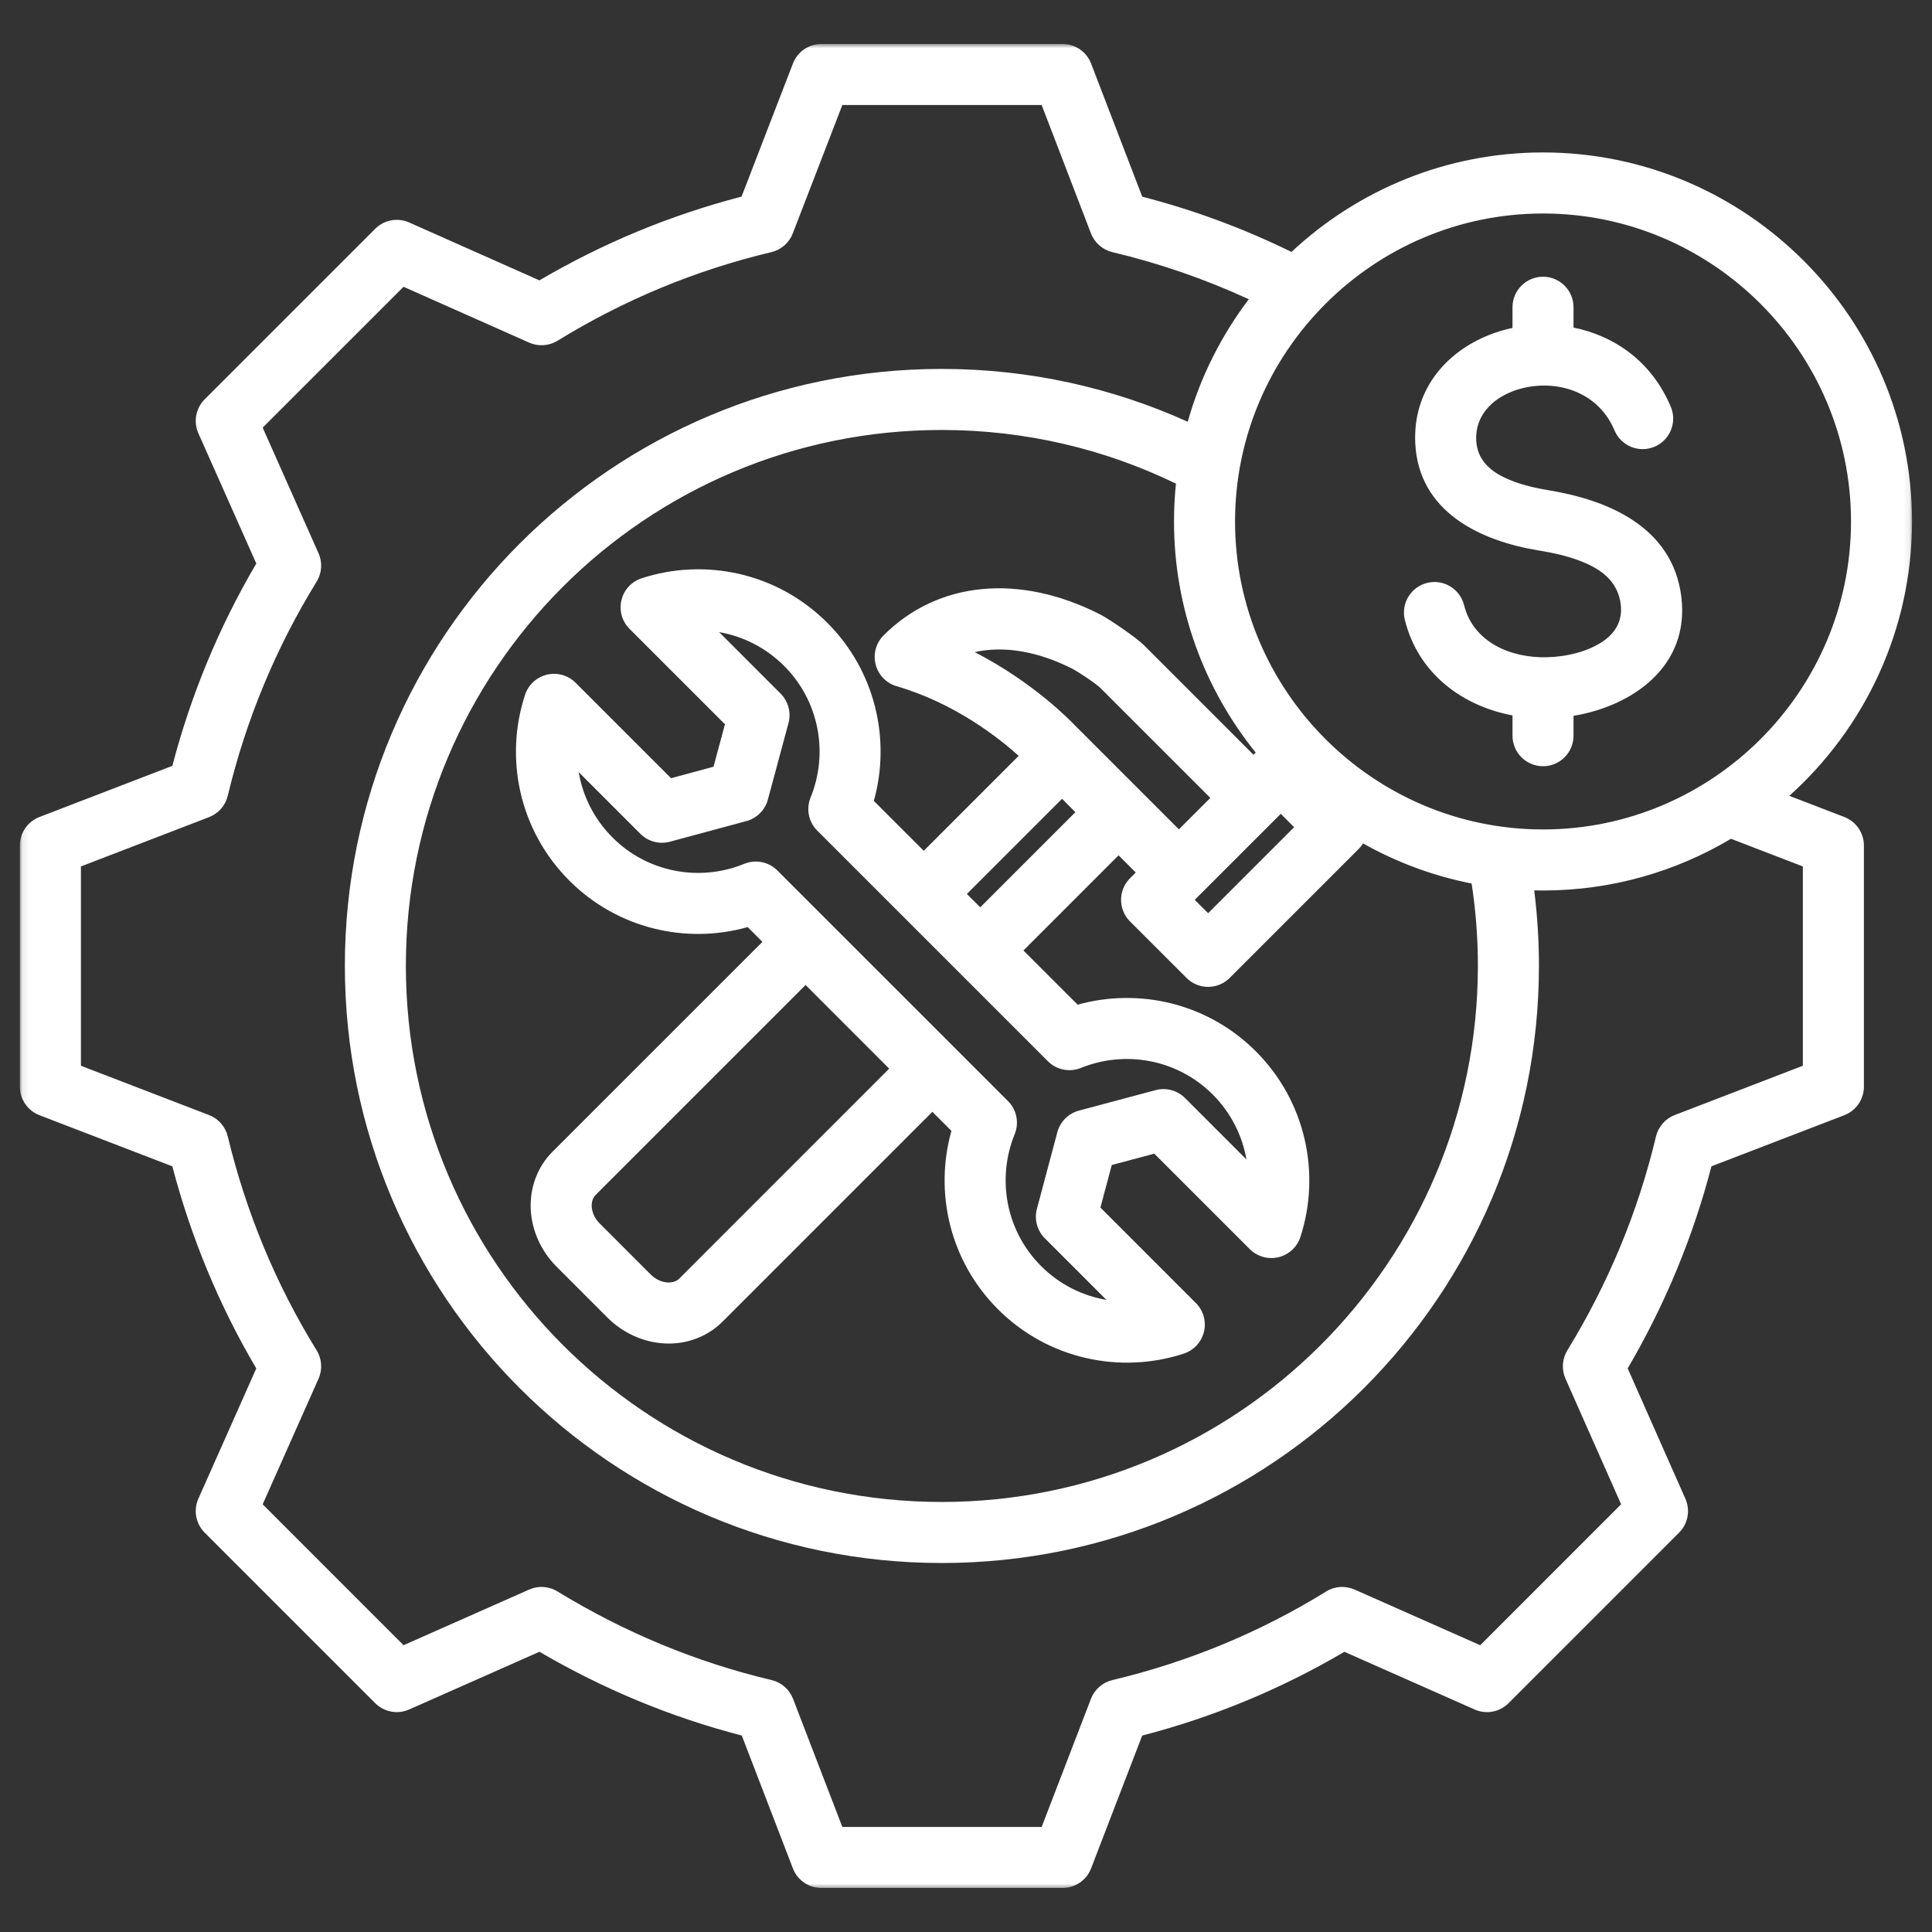 <svg width="300" height="300" viewBox="0 0 300 300" fill="none" xmlns="http://www.w3.org/2000/svg">
<rect x="0" y="0" width="300" height="300" fill="#333333" stroke="none"/>
<mask id="mask0_71_378" style="mask-type:luminance" maskUnits="userSpaceOnUse" x="3" y="6" width="294" height="288">
<path d="M3.085 6.76H296.929V293.333H3.085V6.76Z" fill="white"/>
</mask>
<g mask="url(#mask0_71_378)">
<path fill-rule="evenodd" clip-rule="evenodd" d="M277.846 123.578L286.388 126.865C288.216 127.568 289.424 129.328 289.424 131.286V168.745C289.424 170.703 288.216 172.458 286.388 173.167L265.752 181.104C262.893 192.12 258.497 202.667 252.747 212.484L261.705 232.719C262.502 234.51 262.111 236.604 260.726 237.99L234.247 264.469C232.861 265.854 230.768 266.245 228.976 265.448L208.752 256.49C198.955 262.266 188.382 266.641 177.361 269.495L169.424 290.125C168.721 291.958 166.96 293.161 165.002 293.161H127.544C125.585 293.161 123.825 291.958 123.122 290.125L115.184 269.495C104.138 266.635 93.591 262.24 83.768 256.484L63.533 265.448C61.742 266.245 59.648 265.854 58.263 264.469L31.783 237.99C30.398 236.604 30.007 234.505 30.804 232.714L39.794 212.49C34.018 202.698 29.648 192.125 26.762 181.109L6.122 173.167C4.294 172.458 3.085 170.703 3.085 168.745V131.286C3.085 129.328 4.294 127.568 6.122 126.865L26.762 118.922C29.648 107.88 34.018 97.328 39.799 87.505L30.804 67.281C30.007 65.49 30.398 63.391 31.783 62.005L58.263 35.526C59.648 34.141 61.747 33.75 63.539 34.547L83.763 43.536C93.585 37.76 104.132 33.391 115.148 30.531L123.127 9.859C123.83 8.031 125.585 6.828 127.544 6.828H165.002C166.96 6.828 168.721 8.036 169.424 9.87L177.367 30.537C185.367 32.609 193.127 35.484 200.539 39.12C210.783 29.547 224.528 23.672 239.601 23.672C271.153 23.672 296.898 49.422 296.898 80.974C296.898 97.854 289.528 113.073 277.846 123.578ZM193.914 46.464C187.122 43.333 180.033 40.885 172.731 39.151C171.21 38.786 169.966 37.698 169.403 36.24L161.747 16.307H130.799L123.101 36.245C122.544 37.703 121.299 38.786 119.778 39.151C108.049 41.938 96.862 46.573 86.58 52.906C85.247 53.724 83.596 53.839 82.169 53.203L62.664 44.531L40.789 66.401L49.461 85.912C50.096 87.338 49.986 88.99 49.164 90.323C42.825 100.604 38.19 111.797 35.367 123.568C35.002 125.083 33.919 126.323 32.461 126.885L12.565 134.542V165.49L32.461 173.146C33.914 173.703 35.002 174.943 35.367 176.458C38.19 188.193 42.825 199.417 49.158 209.667C49.986 210.995 50.096 212.651 49.461 214.083L40.789 233.589L62.664 255.469L82.174 246.823C83.601 246.193 85.242 246.302 86.57 247.12C96.856 253.417 108.044 258.094 119.815 260.88C121.335 261.24 122.58 262.328 123.143 263.792L130.799 283.688H161.747L169.403 263.792C169.966 262.328 171.21 261.245 172.731 260.88C184.46 258.094 195.679 253.464 205.924 247.125C207.252 246.302 208.903 246.193 210.335 246.823L229.846 255.469L251.726 233.583L243.085 214.078C242.455 212.651 242.565 211.01 243.377 209.682C249.679 199.396 254.351 188.208 257.138 176.474C257.502 174.953 258.591 173.708 260.049 173.146L279.945 165.49V134.542L268.789 130.245C260.231 135.344 250.247 138.276 239.601 138.276C239.143 138.276 238.684 138.271 238.231 138.26C238.716 142.094 238.966 146.005 238.966 149.969C238.966 201.182 197.44 242.703 146.231 242.703C95.018 242.703 53.549 201.182 53.549 149.969C53.549 98.76 95.018 57.286 146.231 57.286C159.846 57.286 172.783 60.224 184.429 65.49C186.393 58.526 189.648 52.094 193.914 46.464ZM228.513 137.193C222.513 136.01 216.841 133.88 211.664 130.974C211.481 131.266 211.257 131.542 211.002 131.797L190.945 151.854C189.096 153.703 186.096 153.703 184.247 151.854L175.466 143.078C173.617 141.229 173.617 138.224 175.466 136.375L176.361 135.484L173.69 132.813L158.919 147.589C163.71 152.385 167.335 156.005 167.335 156.005C176.867 153.354 187.513 155.755 195.007 163.25C202.804 171.047 205.111 182.292 201.924 192.078C201.414 193.646 200.127 194.833 198.523 195.219C196.919 195.604 195.231 195.125 194.065 193.964L179.242 179.141L172.638 180.901L170.872 187.51L185.695 202.333C186.861 203.495 187.335 205.182 186.955 206.786C186.57 208.385 185.382 209.677 183.82 210.188C174.002 213.401 162.763 211.099 154.96 203.297C147.466 195.802 145.059 185.151 147.736 175.599L144.778 172.641L112.19 205.229C109.861 207.557 106.611 208.802 103.127 208.604C99.908 208.422 96.742 207.005 94.335 204.604L86.424 196.688C84.023 194.286 82.601 191.115 82.419 187.901C82.226 184.411 83.471 181.167 85.794 178.839L118.388 146.25L116.101 143.958C106.559 146.651 95.888 144.224 88.414 136.75C80.591 128.927 78.309 117.714 81.528 107.896C82.039 106.328 83.33 105.146 84.929 104.76C86.533 104.38 88.216 104.854 89.382 106.021L104.2 120.839L110.794 119.057L112.57 112.464L97.752 97.646C96.585 96.484 96.112 94.797 96.497 93.193C96.877 91.588 98.07 90.302 99.638 89.792C109.424 86.604 120.638 88.88 128.46 96.703C135.934 104.177 138.356 114.844 135.69 124.365C135.69 124.365 138.981 127.651 143.44 132.109L158.179 117.365C155.111 114.599 148.278 109.188 139.236 106.557C137.627 106.089 136.382 104.802 135.971 103.182C135.554 101.557 136.023 99.838 137.21 98.656C145.638 90.224 158.278 89.021 170.83 95.406C172.242 96.125 176.476 99.037 177.585 100.141L194.643 117.198L194.986 116.859C187.054 107.026 182.299 94.537 182.299 80.974C182.299 78.99 182.398 77.031 182.601 75.099C171.611 69.76 159.268 66.766 146.231 66.766C100.257 66.766 63.023 103.995 63.023 149.969C63.023 195.948 100.252 233.224 146.231 233.224C192.205 233.224 229.486 195.948 229.486 149.969C229.486 145.625 229.153 141.359 228.513 137.193ZM183.059 128.781L187.94 123.901L170.882 106.844C170.174 106.135 167.434 104.318 166.533 103.854C161.273 101.177 155.971 100.224 151.351 101.26C160.398 105.911 166.184 111.87 166.835 112.557L183.059 128.781ZM166.986 126.115L164.914 124.036L150.138 138.813C150.83 139.5 151.523 140.193 152.216 140.885L166.986 126.115ZM138.075 165.938L125.091 152.948L92.497 185.542C92.033 186.005 91.846 186.672 91.882 187.365C91.94 188.333 92.403 189.266 93.127 189.984L101.039 197.901C101.763 198.62 102.695 199.089 103.658 199.141C104.356 199.182 105.023 198.99 105.486 198.531L138.075 165.938ZM239.601 128.797C265.934 128.797 287.424 107.307 287.424 80.974C287.424 54.641 265.934 33.151 239.601 33.151C213.268 33.151 191.778 54.641 191.778 80.974C191.778 107.307 213.268 128.797 239.601 128.797ZM234.861 50.917V47.708C234.861 45.094 236.981 42.969 239.601 42.969C242.216 42.969 244.335 45.094 244.335 47.708V50.865C250.617 52.13 256.455 56.068 259.44 63.167C260.455 65.573 259.32 68.354 256.908 69.37C254.497 70.385 251.716 69.25 250.705 66.838C247.846 60.047 240.242 58.651 234.778 60.802C231.591 62.057 229.049 64.635 229.226 68.375C229.372 71.318 231.263 73.005 233.533 74.115C235.653 75.151 238.106 75.734 240.414 76.115C249.611 77.62 259.742 81.766 261.08 92.703V92.708C262.382 103.484 253.507 109.62 244.335 111.156V114.24C244.335 116.854 242.216 118.979 239.601 118.979C236.981 118.979 234.861 116.854 234.861 114.24V111.089C227.023 109.615 220.21 104.563 218.143 96.255C217.513 93.719 219.059 91.146 221.596 90.516C224.132 89.88 226.705 91.427 227.341 93.969C228.768 99.708 234.559 102.193 240.174 102.057C243.174 101.99 246.513 101.234 248.976 99.542C250.768 98.302 251.981 96.448 251.669 93.849C251.263 90.547 249.023 88.719 246.403 87.531C244.054 86.463 241.382 85.875 238.882 85.469H238.877C229.898 83.99 220.283 79.516 219.763 68.838V68.833C219.367 60.693 224.377 54.708 231.309 51.984C232.45 51.531 233.638 51.177 234.861 50.917ZM198.877 126.37L185.518 139.724L187.596 141.802L200.95 128.448L198.877 126.37ZM120.71 135.167L156.523 170.979C157.872 172.328 158.278 174.349 157.559 176.115C154.773 182.953 156.132 191.068 161.664 196.599C164.528 199.464 168.091 201.214 171.804 201.844L162.236 192.281C161.044 191.083 160.575 189.339 161.013 187.703L164.184 175.807C164.622 174.172 165.903 172.891 167.544 172.453L179.44 169.276C181.075 168.839 182.815 169.307 184.013 170.505L193.549 180.042C192.908 176.349 191.158 172.807 188.309 169.953C182.773 164.422 174.664 163.063 167.846 165.828C166.08 166.542 164.059 166.135 162.71 164.786L126.903 128.979C125.554 127.63 125.143 125.599 125.867 123.833C128.653 117.036 127.268 108.917 121.763 103.406C118.898 100.547 115.356 98.797 111.664 98.156L121.21 107.703C122.408 108.901 122.877 110.651 122.434 112.286L119.236 124.156C118.794 125.786 117.523 127.063 115.893 127.5L104.018 130.703C102.382 131.141 100.632 130.677 99.434 129.474C99.434 129.474 89.862 119.906 89.862 119.901C90.492 123.615 92.242 127.177 95.117 130.052C100.627 135.557 108.747 136.938 115.559 134.135C117.33 133.411 119.361 133.818 120.71 135.167Z" fill="white"/>
</g>
</svg>
